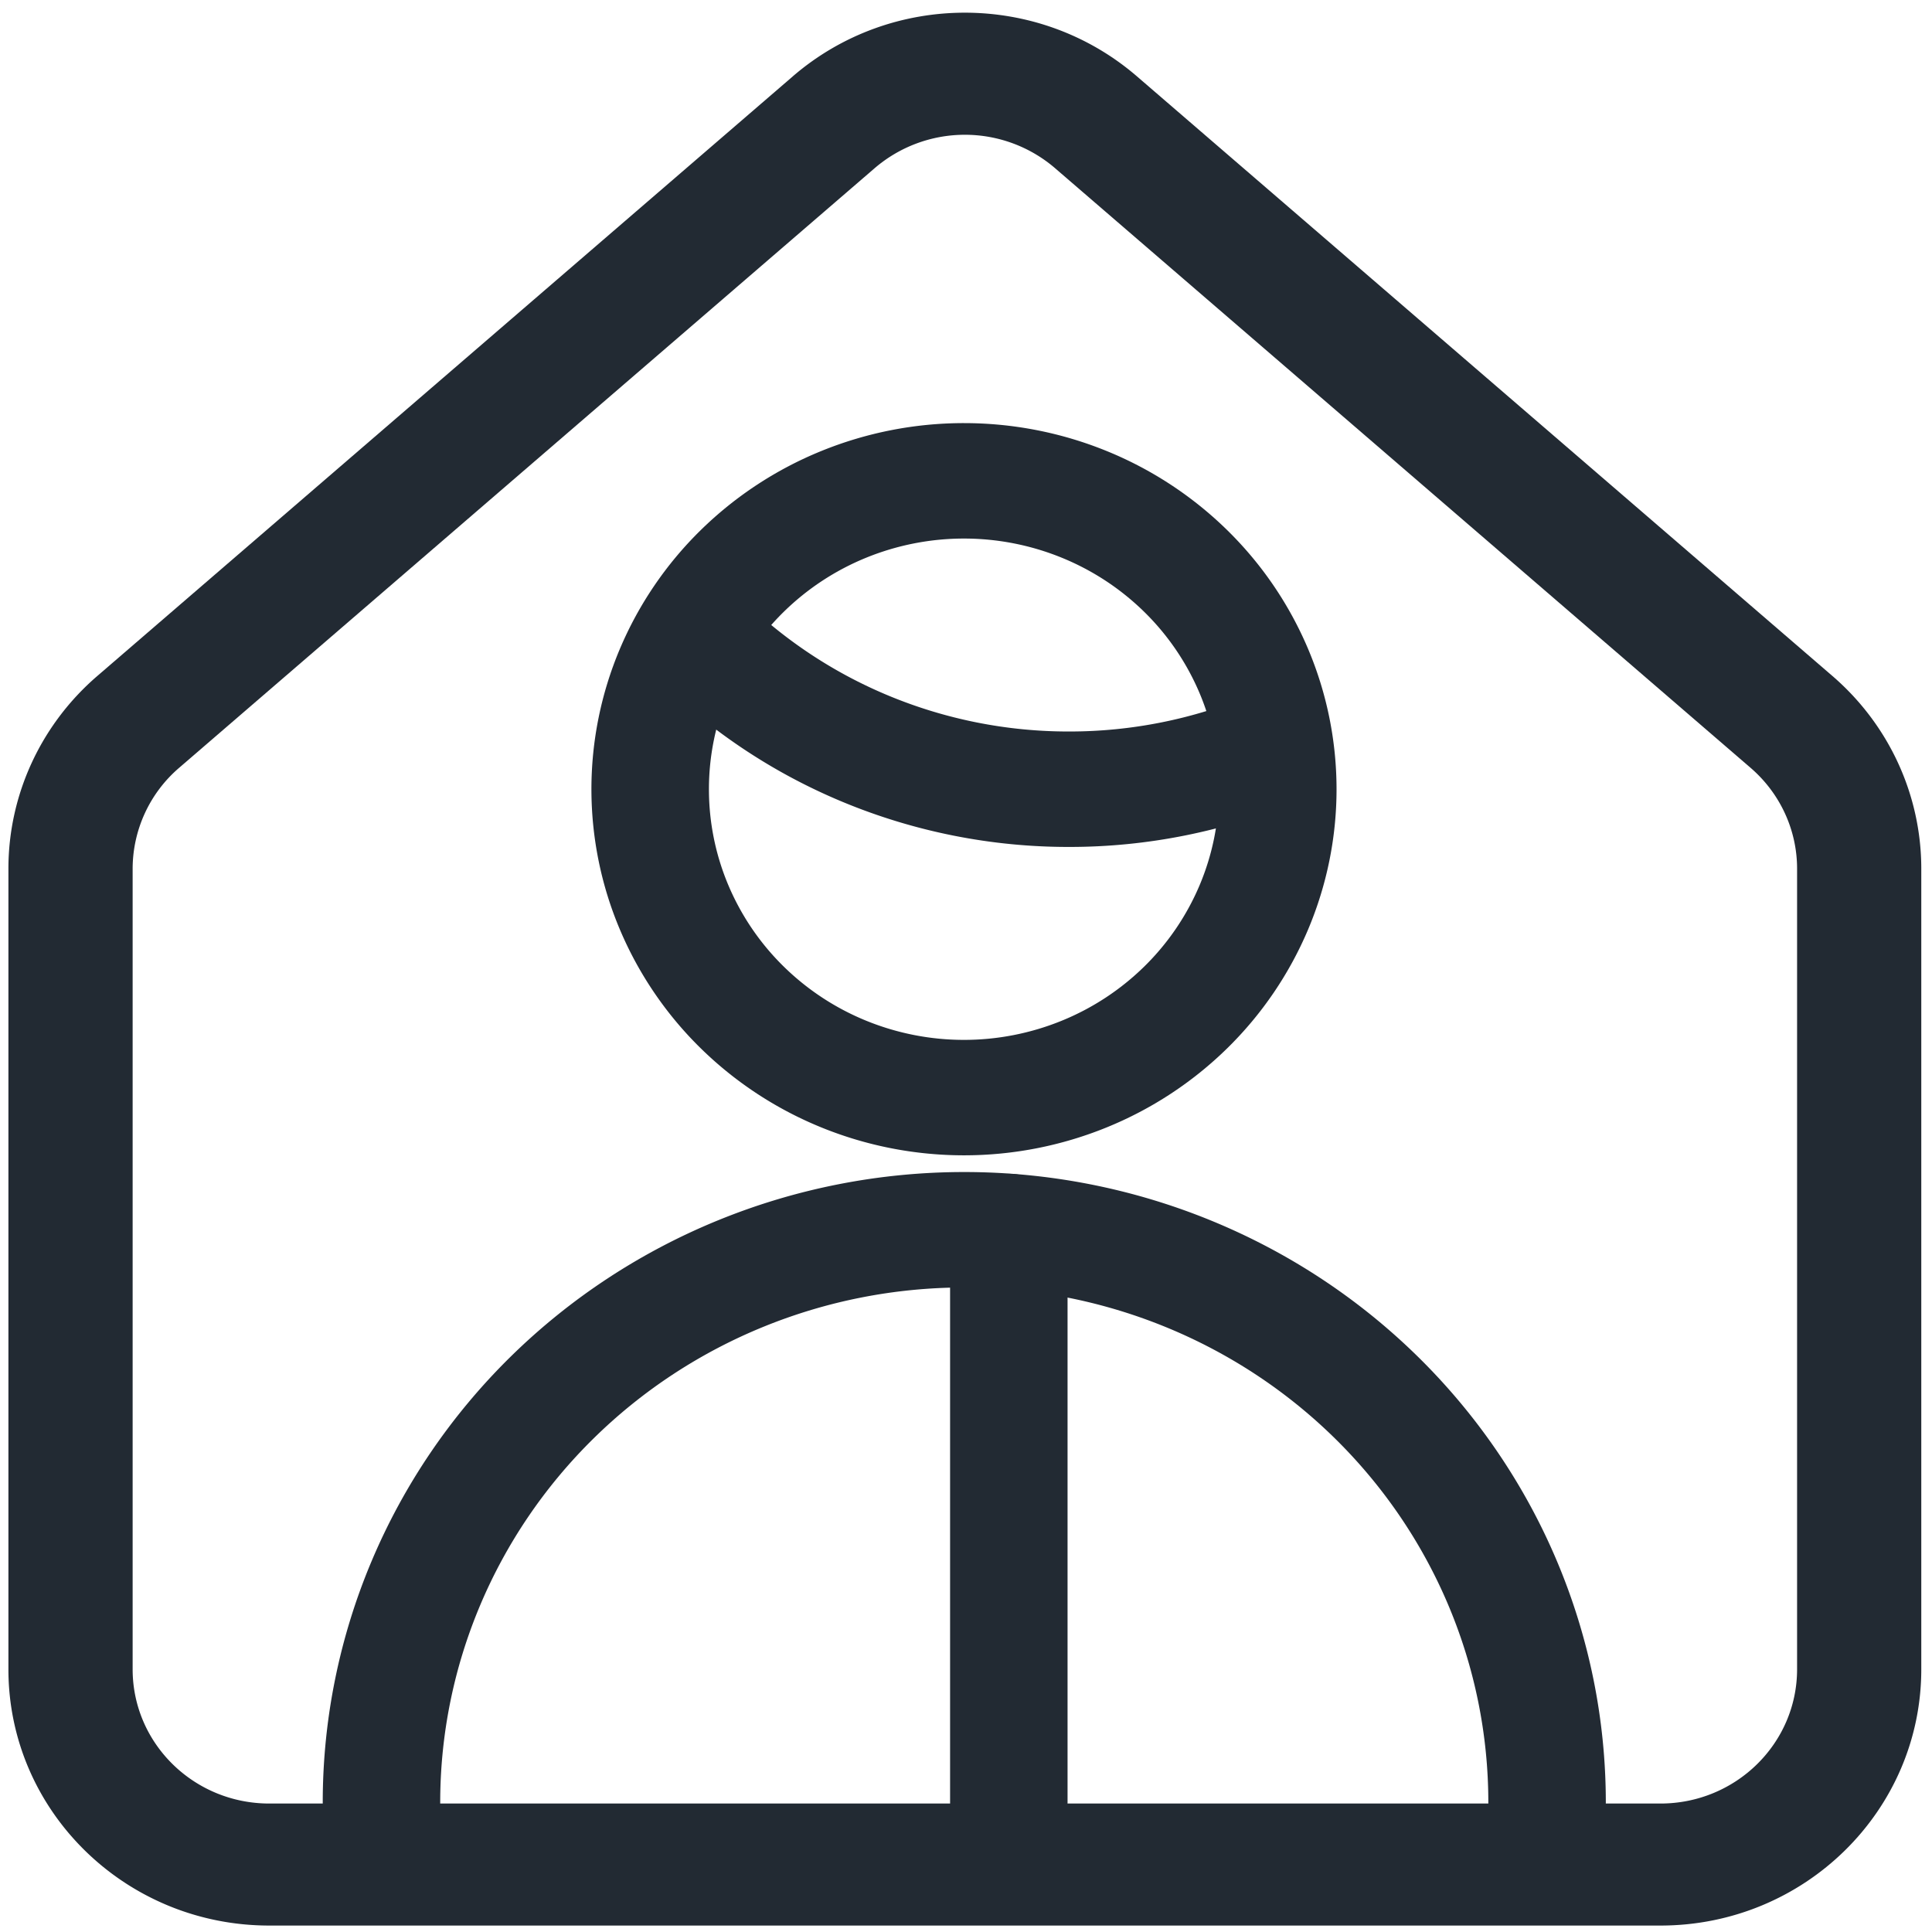 <svg xmlns="http://www.w3.org/2000/svg" width="101" height="101" fill="none"><path fill="#222A33" fill-rule="evenodd" d="M55.151 8.788a7.238 7.238 0 0 0-9.421 0L9.366 40.138a6.968 6.968 0 0 0-2.432 5.277v41.849c0 3.877 3.198 7.02 7.143 7.02h72.727c3.945 0 7.143-3.144 7.143-7.02v-41.85c0-2.02-.886-3.943-2.432-5.275L55.15 8.788ZM41.447 3.99c5.146-4.436 12.841-4.436 17.987 0l36.363 31.351c2.951 2.544 4.643 6.215 4.643 10.073v41.849c0 7.4-6.105 13.4-13.636 13.4H14.077c-7.531 0-13.637-6-13.637-13.4v-41.85c0-3.857 1.692-7.528 4.644-10.072l36.363-31.35Z" clip-rule="evenodd"/><path fill="#222A33" fill-rule="evenodd" d="M42.941 23.576a19.775 19.775 0 0 1 7.453-1.457c2.558 0 5.09.495 7.454 1.457a19.503 19.503 0 0 1 6.318 4.149 19.121 19.121 0 0 1 4.222 6.209 18.851 18.851 0 0 1 1.483 7.324c0 2.514-.504 5.002-1.483 7.324a19.122 19.122 0 0 1-4.222 6.21 19.505 19.505 0 0 1-6.318 4.148 19.775 19.775 0 0 1-7.454 1.457c-2.557 0-5.09-.495-7.453-1.457a19.504 19.504 0 0 1-6.319-4.148 19.12 19.12 0 0 1-4.221-6.21 18.85 18.85 0 0 1-1.483-7.324c0-2.513.504-5.002 1.483-7.324a19.12 19.12 0 0 1 4.221-6.21 19.503 19.503 0 0 1 6.319-4.148Zm7.453 4.578c-1.75 0-3.485.34-5.103.998a13.352 13.352 0 0 0-4.326 2.84 13.09 13.09 0 0 0-2.89 4.252 12.906 12.906 0 0 0 0 10.029 13.09 13.09 0 0 0 2.89 4.25 13.352 13.352 0 0 0 4.326 2.841 13.54 13.54 0 0 0 10.206 0 13.353 13.353 0 0 0 4.326-2.84 13.093 13.093 0 0 0 2.891-4.251 12.908 12.908 0 0 0 0-10.03 13.093 13.093 0 0 0-2.89-4.25 13.353 13.353 0 0 0-4.327-2.841 13.538 13.538 0 0 0-5.103-.998Z" clip-rule="evenodd"/><path fill="#222A33" fill-rule="evenodd" d="M34.17 30.954a3.11 3.11 0 0 1 4.343.067 24.172 24.172 0 0 0 7.935 5.344 24.521 24.521 0 0 0 9.428 1.876h.005a24.5 24.5 0 0 0 9.506-1.907c1.56-.655 3.364.057 4.03 1.59.666 1.532-.058 3.305-1.617 3.96a30.737 30.737 0 0 1-11.922 2.392 30.756 30.756 0 0 1-11.823-2.353 30.32 30.32 0 0 1-9.953-6.702 2.98 2.98 0 0 1 .068-4.267ZM50.41 67.306c-7.267 0-14.235 2.837-19.373 7.886-5.138 5.049-8.024 11.896-8.024 19.036 0 1.667-1.375 3.018-3.071 3.018-1.696 0-3.07-1.351-3.07-3.018 0-8.74 3.533-17.123 9.822-23.304 6.29-6.18 14.82-9.653 23.715-9.653s17.426 3.472 23.715 9.653c6.29 6.18 9.824 14.563 9.824 23.304 0 1.667-1.375 3.018-3.071 3.018-1.696 0-3.071-1.351-3.071-3.018 0-7.14-2.886-13.987-8.024-19.036-5.138-5.05-12.107-7.886-19.373-7.886Z" clip-rule="evenodd"/><path fill="#222A33" fill-rule="evenodd" d="M52.739 61.364c1.696 0 3.07 1.35 3.07 3.018v29.847c0 1.666-1.374 3.018-3.07 3.018-1.696 0-3.071-1.352-3.071-3.018V64.382c0-1.667 1.375-3.018 3.07-3.018Z" clip-rule="evenodd"/></svg>